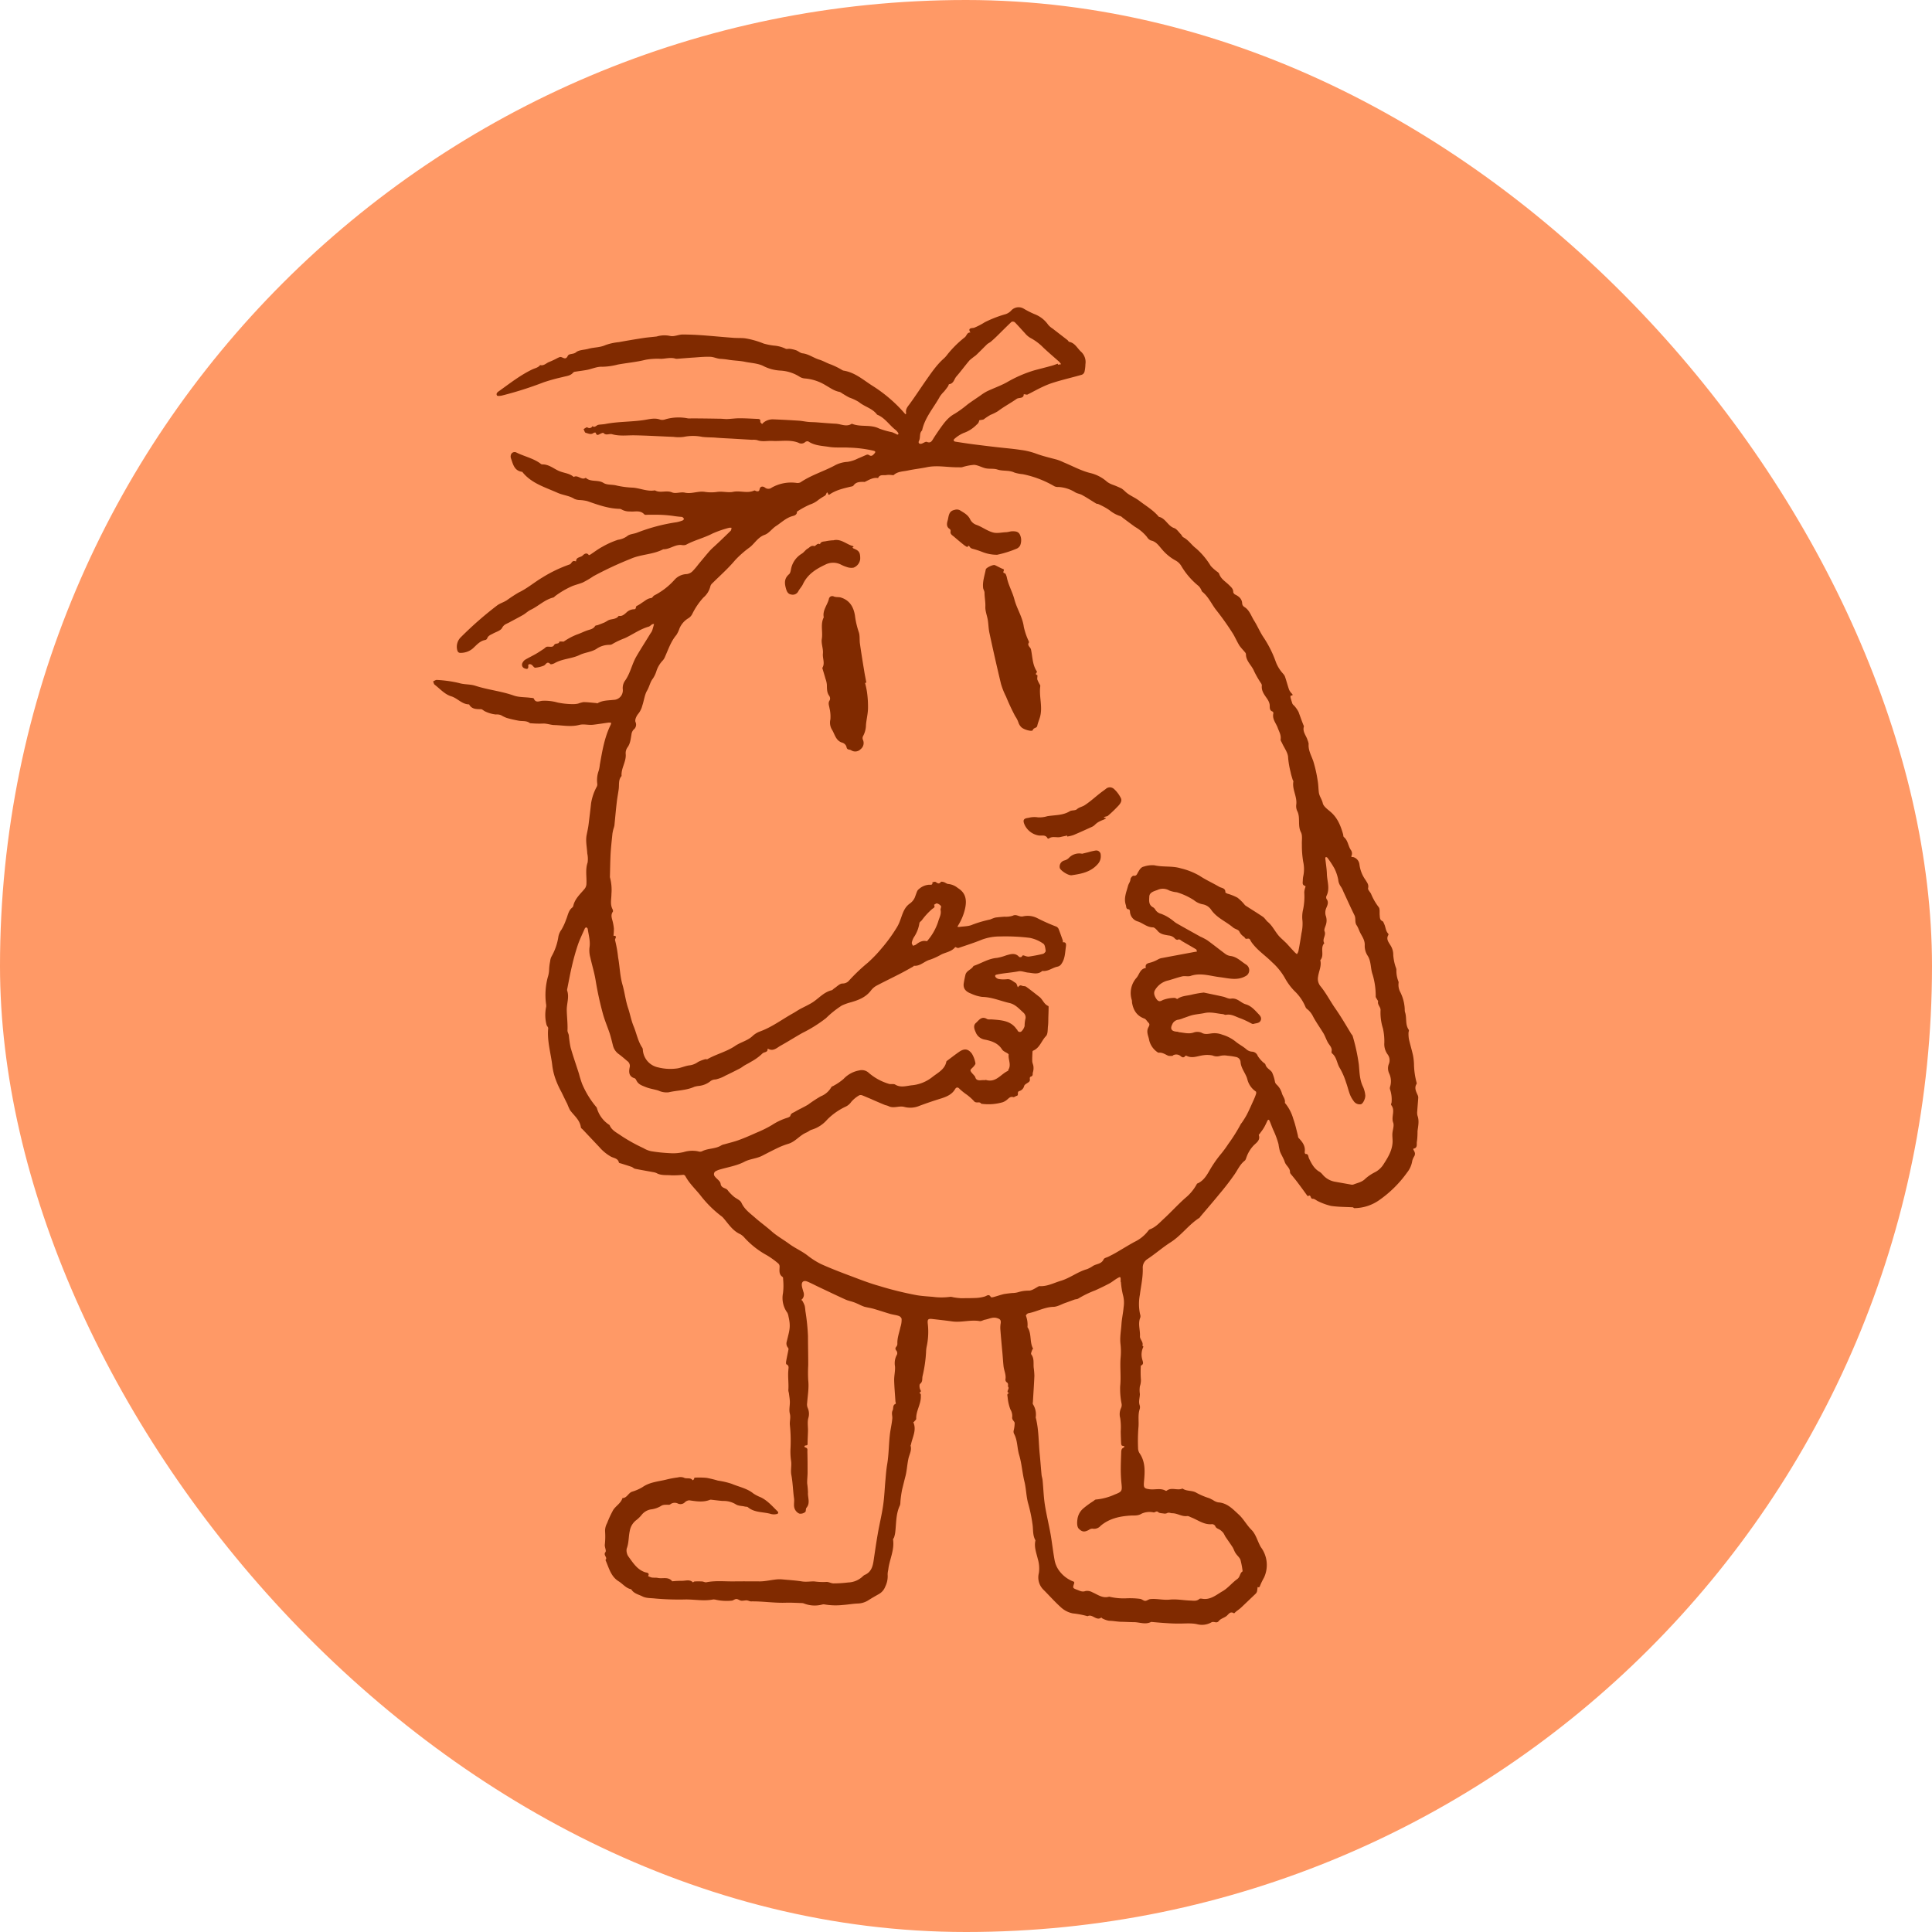 <svg xmlns="http://www.w3.org/2000/svg" width="48" height="48" fill="none"><rect width="48" height="48" fill="#F96" rx="24"/><g clip-path="url(#a)"><path fill="#802A00" d="M33.613 29.995c-.18-.009-.363-.008-.542-.034a1.512 1.512 0 0 1-.314-.112c-.05-.02-.098-.07-.144-.066-.063.006-.036-.125-.116-.064a.086.086 0 0 1-.025-.022 17.732 17.732 0 0 0-.228-.311c-.048-.065-.101-.128-.153-.192-.017-.021-.043-.047-.041-.069.004-.11-.1-.162-.13-.255-.03-.094-.086-.174-.12-.264a1.371 1.371 0 0 1-.036-.181 2.136 2.136 0 0 0-.126-.343c-.035-.076-.062-.16-.097-.237-.013-.032-.035-.034-.053 0-.028.06-.055.12-.088.175-.034.057-.067.096-.1.143-.01.014-.03.03-.026.037.046.13-.064.193-.129.26a.816.816 0 0 0-.176.29c-.012.03-.02.068-.043.086-.115.089-.171.218-.25.335a6.317 6.317 0 0 1-.377.49c-.156.192-.32.38-.48.57a.14.14 0 0 1-.02.026c-.268.17-.449.439-.719.61-.197.126-.374.282-.569.412a.25.25 0 0 0-.12.219c.01.228-.044.447-.071.67a1.2 1.2 0 0 0 .005.483.14.14 0 0 1 .006.081c-.065.153 0 .313-.009.47-.003.076.089.137.062.228 0 .008.026.025.023.031a.432.432 0 0 0-.03.306c.012.058.056.125-.034.162a2.805 2.805 0 0 0 0 .313.46.46 0 0 1-.023.201.659.659 0 0 0 0 .19c0 .092-.038.185-.005.28a.16.16 0 0 1 0 .097c-.05.153-.014.312-.032.468a4.277 4.277 0 0 0-.008.501c0 .044.013.087.035.123.153.22.134.465.112.71-.012.149 0 .17.14.188.14.017.27-.035.396.036a.03.03 0 0 0 .014.003.03.03 0 0 0 .014-.003c.12-.095.267.005.393-.054.105.076.243.038.355.111.1.053.204.097.312.13.029.012.056.03.085.042.04.029.085.05.133.061.228.013.367.17.515.305.118.109.196.26.31.374.116.113.154.292.237.434a.741.741 0 0 1 .078.756 1.783 1.783 0 0 0-.093.189c-.015.035-.018.067-.066.044-.005.038-.007.076-.015.111a.126.126 0 0 1-.033.056l-.363.346c-.04.036-.085.067-.127.1-.017.015-.044.045-.048.042-.1-.064-.135.03-.194.072-.058.042-.142.063-.183.117-.058.076-.122-.005-.191.038a.473.473 0 0 1-.352.042c-.152-.033-.321-.012-.482-.015-.087 0-.174-.004-.26-.01-.128-.007-.255-.019-.382-.03a.046.046 0 0 0-.017 0c-.14.072-.282.007-.421.005-.106 0-.212-.008-.317-.009-.105-.002-.201-.024-.305-.025a.559.559 0 0 1-.175-.063c-.007 0-.01-.014-.015-.021-.124.102-.224-.097-.344-.03a2.245 2.245 0 0 0-.369-.07.609.609 0 0 1-.275-.134c-.161-.142-.305-.306-.457-.458a.428.428 0 0 1-.11-.408.807.807 0 0 0-.026-.351c-.036-.152-.098-.305-.058-.463-.076-.13-.052-.278-.076-.417a3.701 3.701 0 0 0-.102-.488c-.053-.18-.051-.375-.097-.559-.053-.217-.066-.444-.13-.657-.052-.172-.039-.359-.124-.521a.124.124 0 0 1-.015-.076.832.832 0 0 0 .027-.2c-.008-.048-.076-.076-.06-.153a.317.317 0 0 0-.045-.18 1.103 1.103 0 0 1-.07-.31c-.008-.05-.02-.083.041-.097-.101-.03.015-.103-.027-.156-.017-.02.02-.083-.037-.114a.082.082 0 0 1-.031-.07c.021-.116-.035-.218-.047-.327-.012-.108-.018-.22-.028-.33-.019-.203-.038-.406-.053-.611 0-.043.002-.086.01-.128.01-.085-.017-.106-.097-.13-.105-.03-.191.023-.286.04-.047.006-.095.043-.137.037-.229-.041-.457.04-.686.007-.165-.023-.331-.041-.496-.06-.102-.011-.12.01-.11.114a1.74 1.74 0 0 1-.028.576.766.766 0 0 0-.014.127c-.01.2-.04.401-.086.597-.018.068.011.14-.063.198-.024.02-.015.115.01.152.036.056-.04.065-.026.073.043.023.035.045.035.089.004.194-.123.359-.115.554 0 .02-.028.042-.044.062-.016.02-.029.022-.027.024.084.191-.018.362-.056.538 0 .016-.014.034-.012.046.03.109-.025.204-.05.301-.035.148-.04.3-.075.443-.03.112-.057.228-.086.343a2.59 2.59 0 0 0-.043.31.31.31 0 0 1-.01.08c-.107.218-.09.458-.12.687a.703.703 0 0 1-.026.109c-.006.02-.029.041-.026.058.039.264-.093.5-.12.753a.52.52 0 0 0-.015.111.585.585 0 0 1-.06.306.353.353 0 0 1-.165.187c-.084.048-.168.095-.249.147a.514.514 0 0 1-.27.084c-.122.005-.245.028-.368.036a1.65 1.65 0 0 1-.446-.012.147.147 0 0 0-.063 0 .724.724 0 0 1-.458-.025.166.166 0 0 0-.047-.01c-.135-.004-.27-.013-.405-.009-.289.01-.574-.038-.863-.033-.035 0-.07-.023-.106-.025-.035-.003-.09.012-.136.008-.045-.006-.076-.04-.12-.042-.043 0-.076.034-.111.04a1.28 1.28 0 0 1-.39-.019.24.24 0 0 0-.076-.01c-.229.045-.45 0-.675 0a6.742 6.742 0 0 1-.763-.023c-.107-.013-.229-.005-.319-.052s-.219-.07-.28-.178c-.132-.024-.21-.136-.316-.2-.194-.121-.24-.339-.325-.528.065-.062-.064-.118 0-.196.027-.032-.02-.118-.016-.18.012-.11.015-.223.007-.334a.394.394 0 0 1 .05-.204c.043-.113.094-.222.152-.328.068-.105.191-.166.23-.296.111 0 .143-.123.235-.157a1.14 1.14 0 0 0 .265-.116c.181-.127.397-.137.597-.188.092-.023.187-.04.281-.052a.247.247 0 0 1 .142.004c.072.042.168-.014.225.068a.133.133 0 0 0 .027-.023c.009-.014.013-.042.019-.043.1-.005.2-.004.3.005.094.018.187.04.28.068.117.017.233.043.346.081.18.076.382.113.535.239.059.039.122.071.188.097.166.081.283.22.412.345.028.027.024.063-.024.07a.307.307 0 0 1-.13 0c-.192-.06-.413-.028-.582-.171-.017-.015-.05-.01-.076-.016-.076-.021-.16-.01-.235-.062a.574.574 0 0 0-.305-.077c-.097-.006-.193-.02-.288-.03a.082.082 0 0 0-.034 0c-.172.069-.343.04-.517.014a.172.172 0 0 0-.114.052.145.145 0 0 1-.079.04.151.151 0 0 1-.087-.01.179.179 0 0 0-.195.019c-.023.018-.07.005-.106.01a.228.228 0 0 0-.104.018.623.623 0 0 1-.272.097.376.376 0 0 0-.228.136.76.76 0 0 1-.142.137.428.428 0 0 0-.153.265c-.032.144-.02.293-.076.436a.246.246 0 0 0 .004.108c.008.036.024.07.046.098.112.153.213.317.41.382.024.008.124.008.071.094a.501.501 0 0 0 .09.036c.049.008.1 0 .148.009.12.029.264-.04.362.085.078-.008.157-.012.236-.012.093.004.197-.045.28.04 0 0 .027-.024.041-.024a1.56 1.56 0 0 1 .181 0c.038 0 .076.027.11.02.235-.047.47-.017.704-.022.21-.003.424 0 .637 0 .132-.003.263-.034.395-.048a.771.771 0 0 1 .164 0c.153.014.314.024.469.048.105.018.206 0 .305 0 .1.014.2.019.3.014.062-.007.116.033.183.036.123 0 .245-.008.367-.023a.552.552 0 0 0 .354-.144.248.248 0 0 1 .05-.041c.17-.069.208-.216.23-.374.032-.214.062-.428.1-.643.04-.238.1-.473.134-.713.031-.21.038-.423.058-.635.011-.127.02-.252.041-.376.043-.246.04-.496.068-.743.015-.136.05-.272.061-.408.005-.064-.026-.129.008-.199.027-.052-.008-.13.076-.163.006 0 0-.038-.006-.057-.011-.179-.028-.357-.032-.535 0-.113.029-.228.021-.338a.434.434 0 0 1 .05-.294.096.096 0 0 0 .005-.047.097.097 0 0 0-.018-.046c-.032-.039-.037-.066 0-.107a.115.115 0 0 0 .022-.072c-.005-.144.047-.273.076-.41a.575.575 0 0 0 .029-.207.118.118 0 0 0-.072-.071c-.071-.024-.147-.03-.22-.052-.135-.04-.268-.085-.403-.124-.076-.022-.157-.032-.234-.053a1.11 1.11 0 0 1-.133-.058c-.045-.02-.088-.04-.136-.056-.064-.022-.134-.035-.197-.064-.223-.101-.443-.207-.665-.312-.093-.044-.185-.093-.28-.133-.096-.039-.153.004-.137.113.007.045.024.091.035.136a.19.19 0 0 1 .012.105.175.175 0 0 1-.051.092.18.18 0 0 1-.015.007c.009.007.024.013.029.022a.67.67 0 0 1 .06.127.911.911 0 0 1 .016.124c.034.208.056.417.065.627 0 .243.007.485.006.727a3.327 3.327 0 0 0 0 .371c.022.193-.014.382-.027.567a.227.227 0 0 0 .013.118.36.36 0 0 1 .018.25c-.03.103-.007.22-.01.332-.003.11-.01.207-.01.31 0 .042-.017.039-.047.043-.043.006-.037.043-.008.05.069.016.048.069.05.106.005.172.005.344.005.516 0 .09-.013.18-.01.27.01.073.017.148.02.223-.011.128.064.263-.037.382-.023.027-.009.092-.033.108a.198.198 0 0 1-.07.035.175.175 0 0 1-.076.003.222.222 0 0 1-.13-.187c-.005-.062.008-.127 0-.188-.028-.195-.03-.394-.068-.59-.021-.109.011-.228-.005-.34a1.575 1.575 0 0 1-.014-.336 3.837 3.837 0 0 0-.017-.564c-.008-.093.025-.18 0-.275-.025-.096 0-.19 0-.285 0-.077-.016-.157-.025-.236a.25.25 0 0 1-.013-.064c.013-.165-.015-.328 0-.492 0-.053.03-.119-.049-.153-.011-.006-.01-.053-.005-.076.017-.098.04-.197.058-.295 0-.007 0-.014-.002-.021a.088.088 0 0 0-.01-.019.16.16 0 0 1-.032-.152c.069-.285.104-.364.044-.624a.318.318 0 0 0-.028-.092.62.62 0 0 1-.109-.487c.014-.112.015-.225.004-.338 0-.022 0-.056-.012-.064-.104-.069-.076-.17-.076-.267a.11.11 0 0 0-.012-.043.125.125 0 0 0-.03-.034 2.057 2.057 0 0 0-.272-.195 2.143 2.143 0 0 1-.551-.429.412.412 0 0 0-.11-.095c-.184-.08-.288-.245-.41-.389a.36.36 0 0 0-.05-.051 2.765 2.765 0 0 1-.535-.53c-.126-.157-.276-.294-.372-.475a.066.066 0 0 0-.051-.031c-.1.01-.2.015-.302.012-.12-.011-.249.01-.363-.055a.326.326 0 0 0-.093-.025c-.148-.028-.295-.053-.44-.082-.03-.007-.056-.036-.085-.047-.086-.03-.173-.056-.26-.084-.02-.006-.054-.012-.056-.022-.023-.109-.125-.11-.197-.148a1.078 1.078 0 0 1-.286-.234l-.42-.445c-.016-.014-.04-.03-.042-.047-.023-.184-.167-.291-.268-.427a1.328 1.328 0 0 1-.071-.16c-.052-.098-.098-.2-.147-.298a2.206 2.206 0 0 1-.154-.345 1.62 1.62 0 0 1-.068-.286c-.034-.316-.136-.625-.104-.95 0-.027-.036-.056-.042-.087a.967.967 0 0 1-.008-.448.283.283 0 0 0-.005-.076 1.711 1.711 0 0 1 .044-.654.68.68 0 0 0 .034-.198c.003-.068.012-.136.026-.201a.306.306 0 0 1 .037-.124c.085-.15.142-.316.167-.487a.412.412 0 0 1 .076-.172c.047-.08.085-.163.115-.25.045-.104.057-.225.153-.3a.078.078 0 0 0 .026-.042c.038-.174.168-.288.275-.415a.21.21 0 0 0 .052-.143c.008-.172-.031-.346.029-.518a.637.637 0 0 0-.008-.224c-.008-.152-.044-.305-.018-.45.017-.091.04-.185.051-.28.021-.172.043-.345.061-.517.023-.141.068-.277.136-.404a.127.127 0 0 0 .019-.076.691.691 0 0 1 .035-.332.787.787 0 0 0 .027-.145c.061-.34.115-.683.272-.998a.209.209 0 0 0 .011-.046.36.36 0 0 0-.06-.006c-.127.017-.253.038-.382.053-.13.016-.236-.025-.355.006-.2.052-.402.01-.604.003-.1 0-.2-.044-.305-.037-.098.004-.196 0-.294-.008h-.016c-.085-.071-.191-.045-.286-.064-.095-.018-.2-.04-.298-.07a.836.836 0 0 1-.133-.064.259.259 0 0 0-.132-.02.784.784 0 0 1-.26-.073c-.04-.014-.076-.059-.114-.059-.115 0-.228 0-.292-.119-.177 0-.284-.152-.445-.201-.161-.049-.277-.186-.41-.288-.021-.017-.027-.055-.038-.083.033-.013.067-.04.098-.035.182.01.363.034.541.076.136.042.276.026.408.068.313.103.645.133.959.245.128.044.273.036.41.054.03.003.08.004.086.02.046.12.145.057.214.055a1.16 1.16 0 0 1 .376.043c.12.025.241.038.363.04a.62.62 0 0 0 .147-.013.731.731 0 0 1 .132-.037c.105 0 .211.015.316.023.01 0 .025.01.032.007.123-.076.264-.07.401-.086a.227.227 0 0 0 .095-.022.225.225 0 0 0 .077-.058.219.219 0 0 0 .047-.084.231.231 0 0 0 .01-.097.316.316 0 0 1 .052-.21c.134-.183.172-.41.284-.605.112-.193.234-.38.35-.572a.397.397 0 0 0 .043-.07c.018-.055.032-.11.048-.165-.061-.012-.086.052-.136.065-.213.06-.39.192-.588.284-.106.04-.207.086-.305.143a.13.13 0 0 1-.076.024.566.566 0 0 0-.335.106c-.13.076-.277.082-.408.145-.197.096-.428.092-.621.203-.031.018-.094.038-.107.024-.083-.084-.107.01-.16.037a.726.726 0 0 1-.22.053c-.018 0-.044-.032-.063-.053-.039-.047-.113-.045-.107 0 .01.092-.03.093-.089.07a.094.094 0 0 1-.062-.063.088.088 0 0 1-.002-.046.09.09 0 0 1 .018-.042.175.175 0 0 1 .065-.068c.086-.05.178-.094.265-.144.064-.037.125-.08.189-.12.026-.018.05-.047.076-.054.06-.013.144.027.18-.039.036-.067.124-.012.134-.092h.052c.02 0 .045.008.059 0 .101-.07.21-.128.324-.173.09-.03.177-.076.268-.106.07-.023.142-.033.184-.106.01-.016.047-.015.07-.024a3.45 3.45 0 0 0 .154-.06c.053-.023.076-.045.113-.062.084-.035.19-.017.25-.107.076.018.13-.028.185-.076a.286.286 0 0 1 .181-.087c.086.008.042-.069.086-.085a.712.712 0 0 0 .123-.076c.076-.044.133-.107.23-.117.028 0 .049-.05.075-.064.195-.1.37-.235.514-.399a.426.426 0 0 1 .293-.133.247.247 0 0 0 .14-.064c.056-.057.109-.12.157-.184.091-.108.18-.218.273-.325.04-.044.084-.084.128-.124l.13-.121c.09-.087.18-.172.268-.26.015-.017.015-.048.02-.072a.192.192 0 0 0-.062 0c-.14.036-.277.083-.41.142-.213.111-.45.165-.66.28a.2.2 0 0 1-.107.006c-.165-.02-.295.11-.458.105-.253.134-.55.122-.81.238-.317.126-.625.27-.925.432-.084.058-.173.11-.264.156-.085.034-.176.056-.263.09a2.183 2.183 0 0 0-.42.245c-.016.011-.03.033-.05.038-.213.053-.369.214-.56.305-.068.032-.124.089-.189.127-.113.065-.228.123-.343.186-.065.036-.133.049-.178.134-.034.07-.147.1-.228.144-.057.032-.122.05-.145.123a.107.107 0 0 1-.02.024.091.091 0 0 1-.03.013c-.132.024-.213.125-.305.209a.462.462 0 0 1-.29.11c-.07.007-.088-.028-.1-.077a.332.332 0 0 1 .097-.317c.282-.282.582-.545.9-.787.072-.052.16-.076.236-.125.094-.068.192-.133.293-.192.213-.101.39-.255.591-.374.214-.134.443-.243.681-.326.03-.01.046-.059.076-.076.03-.018.054 0 .081 0-.003-.11.112-.092.164-.145.026-.027.098-.091.153-.008a.16.16 0 0 0 .05-.023c.094-.063.185-.132.283-.184.123-.071.254-.13.39-.175a.508.508 0 0 0 .228-.09c.06-.054.164-.054.245-.086.316-.123.644-.211.98-.26a.89.89 0 0 0 .153-.044c.015-.006.038-.036.035-.04-.015-.02-.033-.048-.054-.049a2.222 2.222 0 0 1-.214-.024 3.146 3.146 0 0 0-.5-.029H16.1c-.041 0-.076.008-.093-.01-.102-.113-.235-.058-.354-.072a.393.393 0 0 1-.2-.044.122.122 0 0 0-.06-.021c-.283-.006-.543-.102-.805-.193a1.01 1.01 0 0 0-.175-.025.367.367 0 0 1-.14-.028c-.13-.083-.286-.092-.42-.152-.306-.137-.634-.23-.86-.499-.007-.008-.012-.02-.019-.022-.198-.025-.228-.191-.28-.338a.135.135 0 0 1-.006-.06.13.13 0 0 1 .022-.058.098.098 0 0 1 .128-.02c.194.094.41.139.587.268.011.011.026.02.043.023.16-.006.277.098.41.159.134.06.268.057.376.153.104-.062.193.092.299.02.124.116.305.04.443.13.087.054.217.033.328.064.133.03.27.047.406.052.181.015.354.101.542.067.133.076.281-.01.424.05.09.039.214-.016.316.006.172.04.333-.047.503-.018.102.015.204.015.306 0 .13-.018.267.023.387 0 .177-.04.358.046.53-.034.015-.006.039.013.06.018.035.005.063.003.072-.043.017-.089.087-.085.137-.047a.134.134 0 0 0 .166 0 .98.98 0 0 1 .611-.118.164.164 0 0 0 .105-.014c.26-.177.56-.266.834-.41a.749.749 0 0 1 .332-.098.837.837 0 0 0 .262-.085c.075-.029.146-.064.22-.094a.061.061 0 0 1 .03 0 .066.066 0 0 1 .026.011c.059.042.096 0 .127-.034.03-.035.046-.06-.023-.076a3.039 3.039 0 0 0-.611-.076c-.165-.01-.332.008-.493-.019-.163-.026-.357-.029-.512-.136a.095.095 0 0 0-.04 0 .08.08 0 0 0-.036.017.142.142 0 0 1-.167.017c-.21-.083-.428-.034-.644-.045-.128-.008-.257.028-.381-.02a.434.434 0 0 0-.128-.008l-.424-.025c-.157-.01-.315-.015-.47-.028-.114-.01-.23-.005-.345-.02a1.133 1.133 0 0 0-.457 0 .944.944 0 0 1-.255 0c-.332-.013-.664-.034-.992-.039-.178 0-.355.024-.535-.027-.069-.02-.153.041-.215-.032-.008-.008-.05.008-.072.019-.05.025-.096.064-.12-.026a.087.087 0 0 0-.048.004c-.067.056-.136.016-.2 0-.025-.006-.036-.06-.053-.092.032-.016.076-.054.093-.044a.07.07 0 0 0 .033.016.066.066 0 0 0 .037 0 .083.083 0 0 0 .034-.016.081.081 0 0 0 .022-.03c.062.047.098-.022.146-.032.05-.01.117-.01.175-.021.32-.063.649-.05.971-.1.126-.02.262-.059.397-.007.045.01.09.005.133-.012.18-.05.37-.057.553-.02a.42.42 0 0 0 .076 0c.24 0 .481.004.72.008.06 0 .118.009.176.008.105-.004.21-.02.314-.019.154 0 .3.01.45.016.048 0 .068.02.06.072 0 .017.03.038.045.056a.363.363 0 0 1 .041-.042.366.366 0 0 1 .224-.076c.216.008.432.02.648.034.076.005.154.022.225.029.063.007.128.006.191.01.166.012.333.028.5.036.133.007.267.089.4 0 .217.092.462.01.679.12.105.04.213.07.324.092.042.017.084.036.124.058h.014a.021.021 0 0 0 .013-.008.031.031 0 0 0 0-.03.33.33 0 0 0-.063-.075c-.16-.121-.267-.305-.463-.382-.113-.157-.31-.195-.453-.314a1.17 1.17 0 0 0-.233-.11c-.063-.03-.122-.069-.18-.103a.245.245 0 0 0-.065-.038c-.133-.023-.238-.103-.351-.167a1.162 1.162 0 0 0-.521-.168.285.285 0 0 1-.133-.049.988.988 0 0 0-.47-.146 1.05 1.05 0 0 1-.413-.11c-.134-.071-.306-.076-.458-.107-.14-.03-.28-.029-.42-.053a1.748 1.748 0 0 0-.204-.022c-.076-.005-.158-.047-.239-.05-.132-.005-.265.007-.398.017-.133.008-.269.02-.403.03a.202.202 0 0 1-.064 0c-.121-.04-.243 0-.363.003-.13-.007-.26.001-.386.024-.23.058-.458.076-.687.118-.128.034-.26.053-.392.055-.118-.007-.242.05-.364.076-.098.019-.197.03-.296.046a.09.09 0 0 0-.057.022c-.069.084-.171.085-.262.112a4.46 4.46 0 0 0-.471.13c-.337.13-.679.239-1.028.327-.044.012-.122.019-.133 0-.034-.06.032-.094.072-.123.261-.187.516-.386.808-.525.066-.031.145-.042.193-.107.092.026.153-.051.224-.077.07-.028.138-.06.204-.096a.53.53 0 0 1 .058-.025c.063-.023.14.1.2-.03.03-.064.137-.032.206-.09.07-.06.202-.057.305-.086.14-.039.287-.029.427-.093.107-.038.219-.062.333-.073a20.6 20.6 0 0 1 .593-.1c.114-.018.23-.026.345-.04a.672.672 0 0 1 .332-.014c.11.024.21-.037.317-.035.148 0 .295.006.443.016.274.019.55.047.824.067.095.007.191 0 .285.012.157.026.31.07.458.13.082.023.165.04.249.05a.81.81 0 0 1 .294.077c.025.015.068 0 .1.003a.777.777 0 0 1 .161.036c.056.02.105.07.16.076.157.018.28.119.428.161.094.03.184.086.282.118.092.037.181.08.266.131.014.01.028.016.044.02.29.045.498.24.734.387.295.188.56.417.788.68a.172.172 0 0 0 .023.02c0-.01.012-.021.01-.03-.021-.097.037-.162.088-.229.134-.184.258-.374.387-.56.142-.2.28-.412.47-.577a.752.752 0 0 0 .085-.098 2.65 2.65 0 0 1 .428-.422c.047-.037.052-.123.139-.118-.083-.127.055-.104.093-.118.092-.038.18-.084.265-.138a2.98 2.98 0 0 1 .485-.191.332.332 0 0 0 .165-.093.248.248 0 0 1 .323-.048c.085.05.172.094.262.132a.725.725 0 0 1 .337.262.46.46 0 0 0 .11.095l.37.286c.017.013.028.042.044.045.145.028.2.16.295.246a.347.347 0 0 1 .108.309.973.973 0 0 1-.023.19.132.132 0 0 1-.026.045.108.108 0 0 1-.043.028c-.252.073-.512.13-.763.214a2.217 2.217 0 0 0-.21.087c-.128.059-.248.128-.373.19-.015.007-.038 0-.056-.003l-.038-.006c0 .121-.12.076-.178.118-.153.107-.317.193-.464.305a1.214 1.214 0 0 1-.186.092 1.703 1.703 0 0 0-.17.113c-.037.013-.109.014-.11.027a.146.146 0 0 1-.06.1.834.834 0 0 1-.328.21.83.83 0 0 0-.22.14c-.04.03-.03.07.024.076.152.024.299.046.448.066.211.026.422.053.633.076.177.02.356.034.533.062.125.015.247.044.364.085.177.067.359.109.539.157.056.018.11.04.164.066.22.09.434.21.662.266a.956.956 0 0 1 .422.221.572.572 0 0 0 .145.073c.071.026.141.056.21.09.06.037.105.095.164.134.09.062.191.105.277.171.166.128.351.234.487.399.168.035.224.229.381.28.065.022.112.1.166.153.023.024.035.063.061.076.13.066.206.194.315.274a1.861 1.861 0 0 1 .366.437.94.94 0 0 0 .117.11c.032.03.082.052.093.088.044.128.157.19.245.277.049.05.107.092.104.176a.08.08 0 0 0 .017.034c.008.01.017.019.028.025.1.048.174.11.178.228a.118.118 0 0 0 .016.045.12.12 0 0 0 .033.034c.13.076.172.222.244.338.09.142.153.3.248.436.118.18.215.373.288.576.04.115.104.22.188.312.022.024.04.052.05.083.033.1.06.201.094.302a.284.284 0 0 0 .06.095c.032.035.058.06-.016.064a.08.08 0 0 0-.005.043c.013.052.03.103.046.154a.12.12 0 0 0 .04.047.753.753 0 0 1 .114.161c.039.106.076.212.118.318.006.015.019.034.014.046-.038.132.061.225.092.337.013.029.022.06.027.092-.014.158.066.288.115.43.048.157.084.316.108.478.019.098.018.198.03.296.012.098.076.172.098.27.019.084.123.153.197.219.17.146.247.342.306.546.008.025.004.062.02.076.106.085.105.225.178.327a.146.146 0 0 1 .02.119c-.032.071.014.043.046.055a.215.215 0 0 1 .144.181c.018.14.07.273.153.387.037.065.083.112.062.2-.01.04.048.094.072.139.048.119.112.23.19.332.036.041.02.131.026.198.006.067 0 .12.07.153.019.008.03.042.04.066.04.076.035.177.103.244a.037.037 0 0 1 .005.019.037.037 0 0 1-.005.018c-.059.1.013.18.056.254.046.072.07.156.068.243.008.098.027.196.058.289.01.023.017.046.02.07a.731.731 0 0 0 .044.277.1.1 0 0 1 .011.048.383.383 0 0 0 .042.234 1.045 1.045 0 0 1 .11.414c0 .025 0 .05.005.076.053.144 0 .31.094.445.013.016-.005.051-.005.076a.802.802 0 0 0 .01.156c.031.137.073.272.103.41.013.069.02.138.023.208.002.157.024.312.065.463a.05.05 0 0 1 0 .032c-.064.1-.012.19.027.28.009.019.014.04.014.063-.007.111-.018.223-.025.335a.314.314 0 0 0 .007.114c.046.128.016.252 0 .381 0 .086-.003.17-.014.253-.016.062.028.166-.088.183a.035.035 0 0 0 0 .026c.041.07.048.1.026.154a.493.493 0 0 0-.054.117.619.619 0 0 1-.132.3 2.87 2.87 0 0 1-.687.68c-.183.13-.401.2-.625.201l-.03-.02zM29.14 26.23a.323.323 0 0 1-.115 0c-.076-.034-.148-.087-.239-.076-.014 0-.03-.013-.042-.022a.5.5 0 0 1-.193-.29c-.016-.099-.076-.196-.026-.305.02-.044.056-.084.006-.131-.035-.034-.06-.087-.1-.1-.19-.068-.274-.211-.306-.395a.446.446 0 0 0-.005-.063.57.57 0 0 1 .119-.558c.07-.085.087-.222.23-.241-.032-.117.075-.12.132-.139a.83.83 0 0 0 .174-.076.286.286 0 0 1 .1-.033c.272-.052.545-.102.817-.153.015 0 .031-.005.047-.007-.008-.019-.009-.048-.024-.056-.113-.068-.228-.133-.342-.199-.035-.018-.06-.065-.115-.038-.015.007-.055-.012-.068-.03a.236.236 0 0 0-.161-.077c-.095-.017-.201-.029-.271-.117-.03-.035-.077-.082-.11-.084-.144 0-.245-.098-.367-.143a.27.27 0 0 1-.208-.258c-.001-.017-.016-.047-.024-.047-.076 0-.065-.059-.076-.102-.061-.171.012-.325.053-.483.014-.054.056-.097.06-.162 0-.032.053-.092.076-.088.076.011.084-.038.11-.082.036-.06.07-.13.147-.145a.656.656 0 0 1 .262-.032c.217.05.444.01.657.076.163.038.318.1.463.183.153.102.328.18.49.275.059.034.157.028.153.137 0 .01.033.026.052.034.087.024.17.058.25.1.068.054.13.115.183.183a.146.146 0 0 0 .026.02c.14.09.283.178.422.272.046.032.076.087.117.123.13.106.191.264.306.381.054.053.112.104.165.157.07.076.138.153.207.225a.434.434 0 0 0 .05.041.272.272 0 0 0 .036-.07 9.54 9.54 0 0 0 .076-.447c.024-.1.032-.203.026-.306a.795.795 0 0 1 .016-.29c.028-.138.038-.28.028-.422a.443.443 0 0 1 .03-.133c0-.008 0-.026-.009-.027-.076-.02-.06-.08-.057-.133a.55.55 0 0 1 .009-.098.846.846 0 0 0 0-.372 2.462 2.462 0 0 1-.032-.423c-.006-.104.02-.223-.023-.306-.09-.173-.006-.367-.095-.533a.29.29 0 0 1-.022-.153c.027-.2-.108-.382-.071-.578 0-.014-.014-.029-.019-.045-.017-.06-.039-.122-.05-.185a2.227 2.227 0 0 1-.062-.357c0-.124-.098-.246-.152-.368-.014-.03-.039-.062-.034-.09.017-.112-.044-.2-.076-.296-.044-.113-.139-.213-.104-.351 0-.013-.008-.04-.017-.042-.091-.031-.068-.11-.076-.177a.352.352 0 0 0-.046-.117c-.07-.11-.165-.207-.148-.355a.108.108 0 0 0-.023-.06 2.443 2.443 0 0 1-.17-.297c-.058-.145-.202-.246-.202-.42 0-.032-.038-.063-.061-.093a1.426 1.426 0 0 1-.1-.12c-.056-.092-.1-.19-.152-.282a6.809 6.809 0 0 0-.438-.618c-.11-.147-.185-.319-.331-.437-.02-.016-.024-.049-.04-.072a.29.29 0 0 0-.058-.076 1.852 1.852 0 0 1-.42-.484.368.368 0 0 0-.147-.146 1.176 1.176 0 0 1-.339-.278c-.076-.086-.143-.194-.275-.22a.205.205 0 0 1-.097-.086 1.05 1.05 0 0 0-.296-.251c-.106-.076-.206-.152-.31-.229a.168.168 0 0 0-.052-.038.784.784 0 0 1-.27-.145c-.086-.06-.18-.11-.276-.153-.018-.01-.043-.006-.06-.016-.115-.07-.228-.145-.346-.21-.055-.032-.126-.037-.178-.071a.863.863 0 0 0-.417-.13.196.196 0 0 1-.096-.018 2.562 2.562 0 0 0-.786-.3.958.958 0 0 1-.206-.04c-.136-.066-.286-.03-.425-.076-.089-.03-.195-.01-.29-.03-.094-.02-.192-.081-.29-.086a1.328 1.328 0 0 0-.3.06.486.486 0 0 1-.082 0c-.267.007-.53-.058-.796 0-.154.031-.31.048-.462.08-.122.027-.252.02-.354.112-.01.01-.042 0-.063 0a.455.455 0 0 0-.111 0c-.076.018-.172-.027-.215.076-.125-.021-.224.046-.33.095-.007.005-.02 0-.031 0-.096 0-.186 0-.25.09-.012.02-.048.025-.075.03-.185.045-.37.086-.527.199h-.013a.015.015 0 0 1-.011-.006c-.023-.076-.037-.053-.058 0-.008.02-.033.035-.053.047a1.334 1.334 0 0 0-.134.087.64.64 0 0 1-.211.116 2.16 2.16 0 0 0-.324.178c.007.076-.065.098-.105.108-.165.044-.28.162-.415.249-.098.064-.174.179-.279.217-.166.058-.245.207-.365.305a2.57 2.57 0 0 0-.372.326c-.17.204-.372.381-.56.568a.166.166 0 0 0-.053.076.53.53 0 0 1-.174.284c-.11.12-.202.256-.274.402a.266.266 0 0 1-.091.107.54.54 0 0 0-.23.26.711.711 0 0 1-.076.16c-.134.157-.197.35-.28.535a.313.313 0 0 1-.057.097.703.703 0 0 0-.154.249.733.733 0 0 1-.093.203c-.067.081-.086.2-.145.3-.059.098-.076.247-.118.371a.526.526 0 0 1-.099.202c-.046.054-.092.152-.07.206a.157.157 0 0 1 .01.103.15.15 0 0 1-.056.085.212.212 0 0 0-.055.126c-.02.111-.027.224-.102.322a.247.247 0 0 0-.041.154c.02.194-.119.358-.102.551-.085.095-.056.215-.071.325-.015.111-.038.225-.05.34-.022.187-.038.375-.057.563a.66.66 0 0 1-.026.093 1.34 1.34 0 0 0-.023.11c-.016.162-.035.323-.045.485-.011.199-.012.398-.018.598a1.193 1.193 0 0 1 .038.415c0 .128-.038.258.027.38.009.02.017.05.008.063-.063.088-.019.174 0 .26.012.053.021.106.026.16 0 .06-.003.118-.01.177.114 0 .027.076.039.111a3 3 0 0 1 .076.428c.041.222.044.452.108.676.056.193.076.397.142.588.05.153.076.305.138.453.072.176.104.367.213.528a.11.11 0 0 1 .013.047.476.476 0 0 0 .381.44c.158.04.322.048.483.024.1-.017.203-.066.306-.076a.454.454 0 0 0 .203-.084.92.92 0 0 1 .18-.068c.015-.005.038.008.051 0 .22-.126.472-.183.687-.328.14-.097.315-.13.441-.253a.54.54 0 0 1 .177-.107c.293-.106.54-.293.808-.444.072-.039.14-.088.213-.126.074-.038.17-.084.254-.133.173-.1.3-.272.506-.321.024-.006.042-.032.065-.047.068-.044.136-.12.204-.121a.21.21 0 0 0 .173-.083c.143-.155.295-.3.458-.434.117-.106.228-.219.328-.34a3.91 3.91 0 0 0 .381-.518.889.889 0 0 0 .091-.186c.06-.153.093-.321.245-.427a.363.363 0 0 0 .12-.144c.065-.17.056-.175.109-.218a.416.416 0 0 1 .248-.104c.035 0 .096.014.081-.06.027-.005.062-.021.077-.011.047.027.085.071.136 0 .008-.01.05 0 .071.005.041.013.076.048.119.048.085.01.166.046.232.101.179.11.222.267.186.47-.03.16-.091.312-.176.451l-.023.04c.015.003.03.005.044.005.113-.017.236-.012.335-.059.141-.053.288-.095.436-.127.04-.017.081-.033.122-.046.077-.012.153-.016.229-.023.07.005.14-.003.207-.023.085-.045.146.018.219.018.016 0 .032 0 .048-.005a.524.524 0 0 1 .347.047c.154.079.31.148.47.209a.114.114 0 0 1 .057.057c.038.095.071.192.105.287a.155.155 0 0 1 0 .046c.101-.012.08.076.076.116-.02.141-.02.29-.106.414a.155.155 0 0 1-.106.076c-.127.027-.23.124-.374.105-.108.1-.233.052-.353.042-.076-.007-.163-.047-.238-.032-.18.035-.363.043-.54.081-.05.01-.047.044-.023.07.022.023.05.038.082.042.062.01.126.01.189.004.094-.014.153.054.219.09.03.017.039.07.057.11.027-.029.05-.062.1-.04.033.016.076.006.105.025.116.083.228.174.339.26.076.064.108.177.212.22.008 0 .01.026.008.04 0 .076-.003.156-.006.234-.002.077 0 .152-.009.224-.01.086 0 .197-.05.25-.112.114-.154.293-.316.36-.005.002-.01.005-.012.01a.028.028 0 0 0-.007.012c-.003.076-.009.159-.006.238 0 .047.027.092.03.14a.36.36 0 0 1-.015.144c-.011.032.012.08-.044.1-.058.018-.015.076-.035.108a.105.105 0 0 1-.018.026c-.042.034-.108.06-.12.103a.172.172 0 0 1-.115.123c-.077.02-.006.105-.069.12-.03.008-.063.038-.087.032-.067-.02-.1.018-.143.055a.35.35 0 0 1-.119.072 1.27 1.27 0 0 1-.534.037c-.038-.072-.128.008-.184-.071a1.29 1.29 0 0 0-.172-.153 1.542 1.542 0 0 1-.18-.144c-.029-.035-.076-.061-.115.01-.076.126-.2.18-.335.224a9.96 9.96 0 0 0-.548.186.58.58 0 0 1-.377.027c-.13-.036-.27.05-.4-.024a.584.584 0 0 0-.076-.022c-.12-.05-.238-.1-.357-.154-.07-.028-.14-.06-.21-.087a.112.112 0 0 0-.039-.008.086.086 0 0 0-.038.008.758.758 0 0 0-.197.162.346.346 0 0 1-.13.114c-.174.08-.332.19-.467.326a.825.825 0 0 1-.388.252c-.045.013-.083.05-.128.069-.166.068-.275.228-.448.28a1.806 1.806 0 0 0-.23.086c-.143.067-.283.14-.423.212-.14.072-.306.076-.447.152-.186.096-.403.13-.606.19a.44.44 0 0 0-.09.036.076.076 0 0 0-.034.024.086.086 0 0 0-.018.037.085.085 0 0 0 .002.042.094.094 0 0 0 .02.035c.046.061.133.112.141.177.015.11.109.1.163.148.018.018.032.042.05.061.036.04.075.078.116.113.062.052.159.086.189.152.076.168.217.263.343.375.127.112.278.22.407.335.129.115.291.205.434.31.143.106.306.175.45.284.107.085.222.159.343.219.221.1.45.189.676.274.255.095.508.197.77.27.304.094.614.17.928.229.133.023.266.03.4.041.146.02.293.02.44 0 .021 0 .043.004.064.01a1.7 1.7 0 0 0 .19.024c.13 0 .26 0 .39-.006a.914.914 0 0 0 .208-.035c.053-.014.103-.076.152.012.006.01.042.009.06.003.089-.023.175-.054.265-.076.068-.011.139-.02.208-.026a.565.565 0 0 0 .152-.022.835.835 0 0 1 .266-.037c.085-.006.166-.071.248-.112a.04.04 0 0 1 .016 0c.187.01.349-.08.52-.131.229-.067.419-.224.652-.29a.707.707 0 0 0 .153-.082c.087-.053.21-.044.264-.164.015-.035.082-.045.124-.068.059-.03.118-.059.175-.092.154-.089.306-.184.464-.271a.934.934 0 0 0 .35-.285.107.107 0 0 1 .038-.03c.142-.052.24-.165.347-.264.18-.166.345-.349.529-.512.118-.096.216-.214.289-.35.004-.01.023-.017.037-.022.174-.089.245-.269.34-.417.07-.111.146-.216.23-.316.061-.076.119-.154.172-.236a4.24 4.24 0 0 0 .317-.505c0-.005.008-.007.011-.012.047-.066.091-.136.13-.206.065-.125.121-.257.18-.386.02-.045.038-.09.053-.137.006-.018.006-.05-.004-.059a.513.513 0 0 1-.211-.3c-.036-.145-.154-.265-.169-.426a.145.145 0 0 0-.035-.09.147.147 0 0 0-.087-.044 1.512 1.512 0 0 0-.203-.03.443.443 0 0 0-.186.005.265.265 0 0 1-.186-.011.661.661 0 0 0-.228-.006c-.142.017-.281.09-.425.01h-.014c-.005.003-.01.005-.011.009-.036.051-.077.035-.112.005a.162.162 0 0 0-.092-.041.16.16 0 0 0-.1.02l-.003.01zm-4.655.598c.26.085.381-.147.561-.224.006 0 0-.02.008-.029.076-.123-.009-.25.006-.375 0-.023-.076-.053-.117-.082a.165.165 0 0 1-.047-.044c-.098-.159-.262-.212-.427-.245a.3.3 0 0 1-.14-.062.295.295 0 0 1-.09-.126c-.035-.076-.064-.167.009-.228.071-.062.137-.178.272-.097.033.02.085.008.129.012.229.018.464.027.61.245 0 0 .012.006.013.01.017.049.05.068.098.048a.292.292 0 0 0 .086-.139.85.85 0 0 1 .017-.166.151.151 0 0 0 .003-.087.164.164 0 0 0-.045-.076c-.107-.095-.203-.21-.35-.243-.228-.052-.44-.148-.678-.152a.933.933 0 0 1-.277-.082c-.122-.045-.206-.119-.181-.264.011-.068.025-.136.041-.204.027-.108.152-.127.2-.219.195-.065.37-.184.582-.2.079-.014.155-.035.229-.063.114-.032.229-.072.325.04a.08.08 0 0 0 .032.004.075.075 0 0 0 .032-.01c.017-.049.047-.032.076-.023a.26.26 0 0 0 .094.02c.118-.018.238-.039.354-.068.03-.006.072-.05.07-.076-.009-.062-.018-.153-.06-.178a.87.87 0 0 0-.335-.144 4.898 4.898 0 0 0-.735-.035 1.287 1.287 0 0 0-.457.08c-.188.077-.382.138-.574.204a.06.06 0 0 1-.029 0 .074.074 0 0 1-.026-.008c-.035-.026-.038 0-.06.02a.391.391 0 0 1-.12.075c-.063.029-.131.044-.195.076a1.72 1.72 0 0 1-.276.128c-.143.034-.245.167-.402.153-.009 0-.015.015-.025.021-.11.061-.217.123-.33.18-.193.1-.39.194-.583.296a.445.445 0 0 0-.133.116c-.127.169-.305.238-.498.294a1.3 1.3 0 0 0-.229.082c-.14.09-.272.195-.39.312a3.426 3.426 0 0 1-.593.371c-.182.103-.357.215-.54.316-.085.048-.179.147-.304.076h-.017c.013.097-.09.072-.13.119-.086.082-.182.15-.287.206-.048.032-.102.056-.152.086-.038.022-.071.051-.11.072-.12.062-.239.123-.362.18a.88.88 0 0 1-.25.098.212.212 0 0 0-.123.039.547.547 0 0 1-.28.12.636.636 0 0 0-.123.023c-.204.092-.428.087-.641.137a.474.474 0 0 1-.253-.043c-.101-.032-.21-.045-.312-.086-.087-.036-.178-.061-.228-.154-.014-.023-.027-.057-.047-.064-.152-.045-.152-.161-.126-.277a.135.135 0 0 0-.007-.085.139.139 0 0 0-.053-.067c-.071-.06-.142-.123-.217-.177a.363.363 0 0 1-.14-.213c-.026-.1-.049-.2-.08-.297-.055-.165-.126-.327-.171-.495a8.073 8.073 0 0 1-.177-.812c-.03-.193-.09-.382-.132-.573a.668.668 0 0 1-.023-.248c.027-.161-.02-.31-.042-.463 0-.017-.02-.034-.037-.046 0 0-.03.014-.035.027-.061.139-.13.277-.178.421a5.785 5.785 0 0 0-.148.535c-.043.182-.076.37-.114.558a.076.076 0 0 0 0 .032c.056.162-.013.324-.01.486.003.163.026.338.018.507 0 .038.026.076.033.116.01.103.023.204.045.306.062.219.138.433.207.65.021.084.048.167.077.249a2.253 2.253 0 0 0 .365.592c.047.18.161.335.318.434.053.137.19.194.294.27a4.2 4.2 0 0 0 .55.305.608.608 0 0 0 .192.076c.158.026.318.042.478.049.107.007.215-.003.321-.026a.732.732 0 0 1 .367-.02c.03.011.062.011.092 0 .152-.081.339-.055.486-.151a.294.294 0 0 1 .076-.025c.123-.035.25-.065.37-.11.148-.054.29-.118.432-.181.13-.053.256-.115.377-.187a1.52 1.52 0 0 1 .381-.18c.03-.009.07-.028.076-.048.014-.067.072-.076.113-.101.107-.065.224-.114.331-.18.1-.074.205-.143.313-.205a.52.52 0 0 0 .263-.23c.01-.016.038-.02.055-.032.088-.047.17-.103.246-.168a.702.702 0 0 1 .392-.213.254.254 0 0 1 .223.05c.15.133.327.23.519.286.05.012.116-.008.153.018.138.083.281.028.417.015a.959.959 0 0 0 .506-.207c.135-.106.305-.186.344-.376 0-.014.019-.025.03-.034.091-.068.181-.138.275-.204.136-.098.233-.093.331.037a.689.689 0 0 1 .087.235c.006.022-.023.057-.042.08-.018.025-.088.077-.081.101.011.047.06.085.094.128.011.011.02.025.026.041.017.063.06.076.12.076.06-.006.102-.005.133-.005l.001-.007zm3.358 5.021v-.038c0-.09-.005-.098-.076-.057-.072.04-.133.094-.202.132a6.44 6.44 0 0 1-.358.174 2.538 2.538 0 0 0-.418.203c-.025.017-.063.014-.094.025-.08.028-.161.06-.243.088-.08.029-.183.089-.276.092-.224.005-.415.12-.629.16-.023.004-.062.045-.058.062a.62.62 0 0 1 .038.283c.111.161.047.368.14.534 0 .005-.02.02-.024.033-.01.036-.037.088-.022.108.076.1.052.213.06.324.01.07.016.14.018.21-.009.212-.024.424-.036.634 0 .023-.01.053 0 .072a.472.472 0 0 1 .069.326c0 .01.005.023.008.034.07.292.062.59.092.884.017.17.029.34.045.51.005.047.023.092.026.138.02.2.025.404.056.603.038.245.098.486.142.73.037.213.06.428.099.643.014.08.043.155.085.224a.782.782 0 0 0 .354.301c.024.012.064.01.046.064-.037.108-.034.111.076.153.066.024.126.062.21.03a.267.267 0 0 1 .171.033c.13.056.25.154.407.11a.023.023 0 0 1 .017 0c.14.033.286.046.431.038.108-.004.218 0 .326.014.044.004.085.048.127.05.042.001.084-.039.128-.044.161-.017.319.03.484.013.165-.017.332.016.497.023.077 0 .164.026.237-.038.016-.015.053-.01.076-.006.2.033.345-.096.496-.184.137-.076.241-.213.37-.305.076-.053.063-.152.135-.193a2.1 2.1 0 0 0-.053-.282c-.02-.059-.076-.102-.115-.159-.04-.055-.05-.108-.082-.159-.059-.091-.122-.178-.182-.267a1.357 1.357 0 0 0-.043-.081.397.397 0 0 0-.09-.084c-.044-.028-.099-.036-.118-.098a.104.104 0 0 0-.036-.031.08.08 0 0 0-.046-.01c-.196.018-.343-.103-.512-.169-.033-.012-.07-.038-.101-.033-.133.018-.24-.07-.37-.07-.044 0-.086-.03-.136 0a.133.133 0 0 1-.076.007c-.046-.008-.106-.006-.135-.033-.047-.045-.076.01-.118.005a.477.477 0 0 0-.294.03c-.1.063-.196.042-.293.05-.266.018-.517.075-.728.253a.215.215 0 0 1-.204.071.144.144 0 0 0-.087.03c-.111.06-.169.054-.252-.029-.05-.05-.045-.166-.03-.257a.426.426 0 0 1 .142-.246 2.22 2.22 0 0 1 .248-.181c.022-.015.045-.041.068-.041.161-.015.318-.057.465-.124.17-.066.187-.083.17-.252a3.662 3.662 0 0 1-.02-.357c0-.145.006-.292.011-.437 0-.035.007-.085.03-.1.051-.036.086-.051-.008-.067-.01 0-.021-.03-.023-.047a9.314 9.314 0 0 1-.011-.31c.008-.11.003-.222-.013-.33a.364.364 0 0 1 .022-.251.18.18 0 0 0 .013-.102 1.907 1.907 0 0 1-.036-.435c.025-.234-.007-.465.01-.698a1.656 1.656 0 0 0 0-.338c-.024-.175.013-.344.023-.516.01-.138.042-.276.053-.414a.72.72 0 0 0-.017-.305 2.009 2.009 0 0 1-.05-.32h-.005l-.001-.003zm2.06-7.19c.153.032.321.066.49.104.065.015.13.058.19.048.117-.018.192.046.279.1a.352.352 0 0 0 .086.04c.14.04.228.146.321.244.04.041.083.092.051.161-.032.07-.116.063-.178.083-.021.007-.053-.012-.076-.024a2.27 2.27 0 0 0-.24-.112c-.12-.038-.228-.117-.367-.09-.024.006-.05-.014-.076-.017-.152-.014-.3-.062-.457-.027-.098.021-.2.028-.297.05-.076.019-.152.051-.229.076a.606.606 0 0 1-.117.038.192.192 0 0 0-.16.119c-.057.114-.015.172.12.18.02 0 .039.011.058.014.116.011.23.047.348.009a.28.28 0 0 1 .199 0c.087.053.167.03.25.02a.533.533 0 0 1 .271.032.972.972 0 0 1 .316.16c.087.076.198.128.287.208.037.03.082.049.13.053a.159.159 0 0 1 .146.106.756.756 0 0 0 .123.148c.022.024.06.039.068.064.024.095.117.126.163.194a.957.957 0 0 1 .076.247.16.16 0 0 0 .045.065.463.463 0 0 1 .127.215c.023.076.089.141.072.233.098.117.169.253.21.4.047.13.077.267.111.4.007.024.005.054.019.07.095.1.178.204.152.358 0 .012.014.043.018.042.082-.006.068.066.089.108.063.133.13.262.266.337.026.017.05.04.07.064a.517.517 0 0 0 .306.18l.422.075a.13.13 0 0 0 .048-.008c.1-.04.207-.056.289-.142a1.11 1.11 0 0 1 .224-.153.553.553 0 0 0 .236-.218c.11-.17.213-.344.217-.555 0-.063-.009-.127-.006-.189.005-.095.05-.2.02-.279-.055-.145.06-.3-.048-.434-.01-.012 0-.042.008-.064a.787.787 0 0 0-.038-.327.107.107 0 0 1 0-.06.456.456 0 0 0-.018-.328.323.323 0 0 1-.032-.123.287.287 0 0 1 .023-.125c.014-.038.019-.078.014-.119a.251.251 0 0 0-.044-.11.432.432 0 0 1-.085-.288 1.465 1.465 0 0 0-.034-.36 1.298 1.298 0 0 1-.06-.447c.009-.086-.08-.137-.061-.222.003-.016-.018-.038-.027-.057-.01-.018-.031-.043-.032-.064a1.832 1.832 0 0 0-.076-.547c-.057-.153-.031-.329-.127-.475a.445.445 0 0 1-.07-.248c.008-.123-.053-.207-.105-.305-.035-.065-.054-.137-.094-.196-.055-.076-.016-.17-.055-.25-.097-.196-.185-.394-.277-.591a.607.607 0 0 0-.067-.13.329.329 0 0 1-.06-.165 1.117 1.117 0 0 0-.092-.274 2.337 2.337 0 0 0-.178-.272.059.059 0 0 0-.039-.015s-.014.017-.013.026c.013.13.036.26.04.39.004.18.082.365-.009.546a.097.097 0 0 0-.009.04c0 .014.004.028.01.04.064.083.017.163-.012.235a.289.289 0 0 0-.01.174.35.35 0 0 1 .009.22c-.016.057-.056.128-.037.172.047.105-.07.197-.006.296-.113.121.013.3-.1.422.037.144-.037.274-.055.411a.287.287 0 0 0 .055.23c.145.175.248.381.376.563.141.203.265.415.392.626.012.018.03.033.036.053.07.233.121.47.154.71.018.19.017.382.109.563.025.06.043.124.05.19.013.076-.052.224-.111.234a.18.18 0 0 1-.181-.086.648.648 0 0 1-.087-.154c-.038-.098-.06-.201-.097-.3a1.723 1.723 0 0 0-.153-.354c-.076-.116-.076-.272-.193-.368a.052.052 0 0 1-.013-.02.08.08 0 0 1-.003-.022c.025-.095-.044-.154-.084-.22-.04-.067-.068-.152-.11-.229-.085-.141-.183-.277-.261-.421a.546.546 0 0 0-.134-.178.153.153 0 0 1-.054-.057 1.158 1.158 0 0 0-.272-.4c-.1-.1-.183-.215-.25-.339a1.557 1.557 0 0 0-.312-.381c-.152-.154-.333-.273-.47-.444a.565.565 0 0 1-.075-.112c-.03-.064-.093 0-.124-.04-.009-.013-.018-.03-.03-.037a.309.309 0 0 1-.116-.134c-.029-.047-.112-.058-.159-.1-.174-.147-.396-.233-.535-.43a.322.322 0 0 0-.199-.139.488.488 0 0 1-.234-.106 1.654 1.654 0 0 0-.425-.196.688.688 0 0 1-.187-.044.314.314 0 0 0-.296-.012c-.076.028-.194.056-.2.16-.005.104-.022.213.099.273.022.015.04.036.053.059a.23.23 0 0 0 .14.099c.08.03.158.07.228.12.055.034.1.081.154.114.197.113.396.223.594.333.059.026.117.056.172.09.153.111.3.229.452.342a.285.285 0 0 0 .13.05c.154.02.258.134.382.212a.169.169 0 0 1 .076.11.167.167 0 0 1-.034.135.162.162 0 0 1-.057.044c-.207.117-.424.05-.632.025-.246-.029-.482-.118-.733-.031-.062.02-.137-.005-.203.01-.115.027-.228.068-.342.1a.506.506 0 0 0-.337.241c-.04.065-.02.142.037.224.057.081.108.05.158.023a.829.829 0 0 1 .294-.053c.022 0 .056.033.067.026.108-.08.242-.076.363-.108a2.49 2.49 0 0 1 .293-.05h-.005zM26.279 9.034l.008.027.076-.013a.631.631 0 0 0-.055-.067c-.128-.113-.258-.224-.381-.339a1.32 1.32 0 0 0-.331-.249.504.504 0 0 1-.13-.113c-.084-.09-.166-.185-.254-.274a.082.082 0 0 0-.039-.015.078.078 0 0 0-.043.006c-.126.118-.248.243-.373.365a3.008 3.008 0 0 1-.143.13c-.029.023-.066.038-.093.064-.093.09-.183.185-.278.274a2.225 2.225 0 0 0-.153.12c-.114.133-.215.274-.33.405-.056.065-.065.177-.18.19-.01 0-.015.037-.028.055-.03.042-.062.085-.095.125a.83.83 0 0 0-.105.125c-.153.28-.374.521-.443.844-.076.07-.034.173-.076.257-.03.059.014.092.076.068.04-.015.089-.053.119-.04.096.039.123-.022.162-.084.047-.076.1-.152.152-.229.106-.147.206-.295.377-.386.113-.07.222-.15.325-.236.104-.076.21-.146.316-.219a1.23 1.23 0 0 1 .16-.102c.16-.076.328-.135.483-.218.22-.129.453-.232.698-.305.13-.035.26-.067.39-.103.072-.017.13-.041.19-.062h-.003l.001-.001zm-3.602 14.463a.256.256 0 0 0 .076-.026c.082-.064.166-.115.277-.086a1.39 1.39 0 0 0 .278-.484c.025-.097.085-.184.06-.293-.006-.03.024-.076.009-.098a.174.174 0 0 0-.097-.064c-.02-.006-.05.022-.076.034.044.067-.023.082-.054.112a1.7 1.7 0 0 0-.242.264c-.019.029-.06.05-.065.076a.856.856 0 0 1-.14.357.427.427 0 0 0-.05.134c-.001.025.016.046.028.073h-.003zm-1.184-6.526c.02.076.037.152.048.229.019.136.027.273.024.41-.004.134-.039.266-.05.402a.596.596 0 0 1-.075.281.12.12 0 0 0-.01.045.12.12 0 0 0 .01.045.192.192 0 0 1-.058.23.185.185 0 0 1-.237.026c-.04-.025-.104 0-.114-.083a.147.147 0 0 0-.036-.062.163.163 0 0 0-.061-.04c-.173-.047-.191-.213-.267-.331a.336.336 0 0 1-.036-.25.9.9 0 0 0-.022-.277c-.01-.068-.044-.13.006-.2a.119.119 0 0 0 .007-.056.123.123 0 0 0-.02-.052c-.064-.087-.055-.185-.059-.283a.607.607 0 0 0-.034-.142c-.024-.085-.05-.17-.076-.257a.02.02 0 0 1 0-.016c.068-.114 0-.234.012-.352.013-.119-.047-.25-.027-.366.029-.177-.04-.363.048-.534-.036-.173.088-.302.127-.454a.077.077 0 0 1 .015-.038.082.082 0 0 1 .03-.027.098.098 0 0 1 .039-.009.08.08 0 0 1 .04.01c.057.023.124.008.179.027.218.069.314.24.346.453.017.138.05.274.094.405.031.089.015.193.029.288.032.225.068.449.105.672.015.098.036.196.054.293l-.032.01v.003zm4.075-1.016c-.062.083.035.121.047.182.039.184.035.382.145.543.02.03-.072.068.012.093.01 0-.007.076 0 .109.018.046.04.09.066.132a.06.06 0 0 1 .008.031c-.038.262.07.527-.013.788-.02.066-.048.13-.062.198-.014.066-.09.041-.112.109-.015.046-.237-.014-.293-.082a.286.286 0 0 1-.065-.112.605.605 0 0 0-.076-.148 5.266 5.266 0 0 1-.23-.491 1.837 1.837 0 0 1-.126-.317 53.05 53.05 0 0 1-.287-1.266c-.023-.106-.023-.216-.041-.324-.018-.107-.066-.221-.06-.33.005-.108-.02-.229-.021-.346 0-.04-.03-.076-.035-.12-.017-.157.038-.306.067-.458.008-.041.179-.123.224-.106.07.03.136.072.207.098.058.021-.045.089.04.104.023.005.045.07.053.11.038.187.138.355.185.535.06.236.204.441.235.687.025.11.06.219.107.323.012.023.017.043.025.06v-.002zm.947 4.804c-.055.012-.111.022-.167.036-.096.023-.201-.03-.292.039a.022.022 0 0 1-.015.001c-.005-.001-.01-.002-.014-.006-.054-.108-.16-.053-.242-.076a.472.472 0 0 1-.332-.268c-.046-.11-.023-.152.1-.166a.57.57 0 0 1 .236-.012.668.668 0 0 0 .229-.028c.188-.032.387-.017.56-.124.05-.03.136-.012.177-.05.061-.053.137-.061.197-.102.13-.085.246-.191.369-.288.05-.04.103-.076.152-.114a.153.153 0 0 1 .101-.04c.037 0 .074.015.102.04.071.065.13.143.173.23.034.075-.023.147-.076.201a3.15 3.15 0 0 1-.245.234c-.022.02-.06.017-.088.032-.06.031.094.013.013.05-.028.016-.06.025-.09.039a.7.7 0 0 0-.1.053.617.617 0 0 0-.072.063.312.312 0 0 1-.054.036c-.154.07-.306.14-.465.207a.916.916 0 0 1-.157.038v-.026.001zm-5.799-7.338c.187-.037.317.107.478.147.006 0 .008.015.013.022l-.03.012c.01.01.02.019.031.026.136.053.165.097.164.256a.26.26 0 0 1-.165.219.314.314 0 0 1-.157-.012.945.945 0 0 1-.166-.068.425.425 0 0 0-.381.006c-.228.107-.442.24-.555.486-.03.063-.083.115-.116.178a.153.153 0 0 1-.18.076c-.057-.007-.096-.052-.117-.12-.044-.144-.062-.269.068-.382.042-.035.043-.116.061-.176a.572.572 0 0 1 .258-.336c.053-.033.089-.093.143-.124.053-.03.083-.086.163-.064.035.009.076-.088.144-.046.023-.076.098-.063.153-.076a1.13 1.13 0 0 1 .192-.022v-.002zm4.056.362a.98.98 0 0 1-.367-.07 2.22 2.22 0 0 0-.253-.082.134.134 0 0 1-.043-.025c-.023-.02-.039-.082-.076-.013a.635.635 0 0 1-.08-.05 7.231 7.231 0 0 1-.25-.208c-.042-.037-.103-.063-.085-.138 0-.01 0-.02-.005-.03a.058.058 0 0 0-.017-.024c-.088-.052-.072-.14-.053-.207.03-.1.018-.236.17-.267a.183.183 0 0 1 .07-.01.169.169 0 0 1 .068.02c.1.062.2.112.255.229a.27.27 0 0 0 .142.128c.147.05.273.152.42.192.098.029.213 0 .32-.005.054 0 .106-.022.157-.023.137-.005.19.03.22.16a.345.345 0 0 1-.014.177.14.14 0 0 1-.035.054.165.165 0 0 1-.052.038 2.681 2.681 0 0 1-.49.154h-.002zm2.108 7.429.152-.037a1.58 1.58 0 0 1 .19-.044.12.12 0 0 1 .045.003.1.1 0 0 1 .039.02c.011.01.02.021.029.035a.091.091 0 0 1 .011.043.303.303 0 0 1-.01.128.304.304 0 0 1-.066.112c-.174.196-.408.239-.645.273-.08.012-.269-.11-.294-.177a.157.157 0 0 1 .114-.19.24.24 0 0 0 .119-.072.352.352 0 0 1 .316-.096v.002z"/></g><defs><clipPath id="a"><path fill="#fff" d="M10.761 7.48h26.478v33.038H10.761z"/></clipPath></defs></svg>